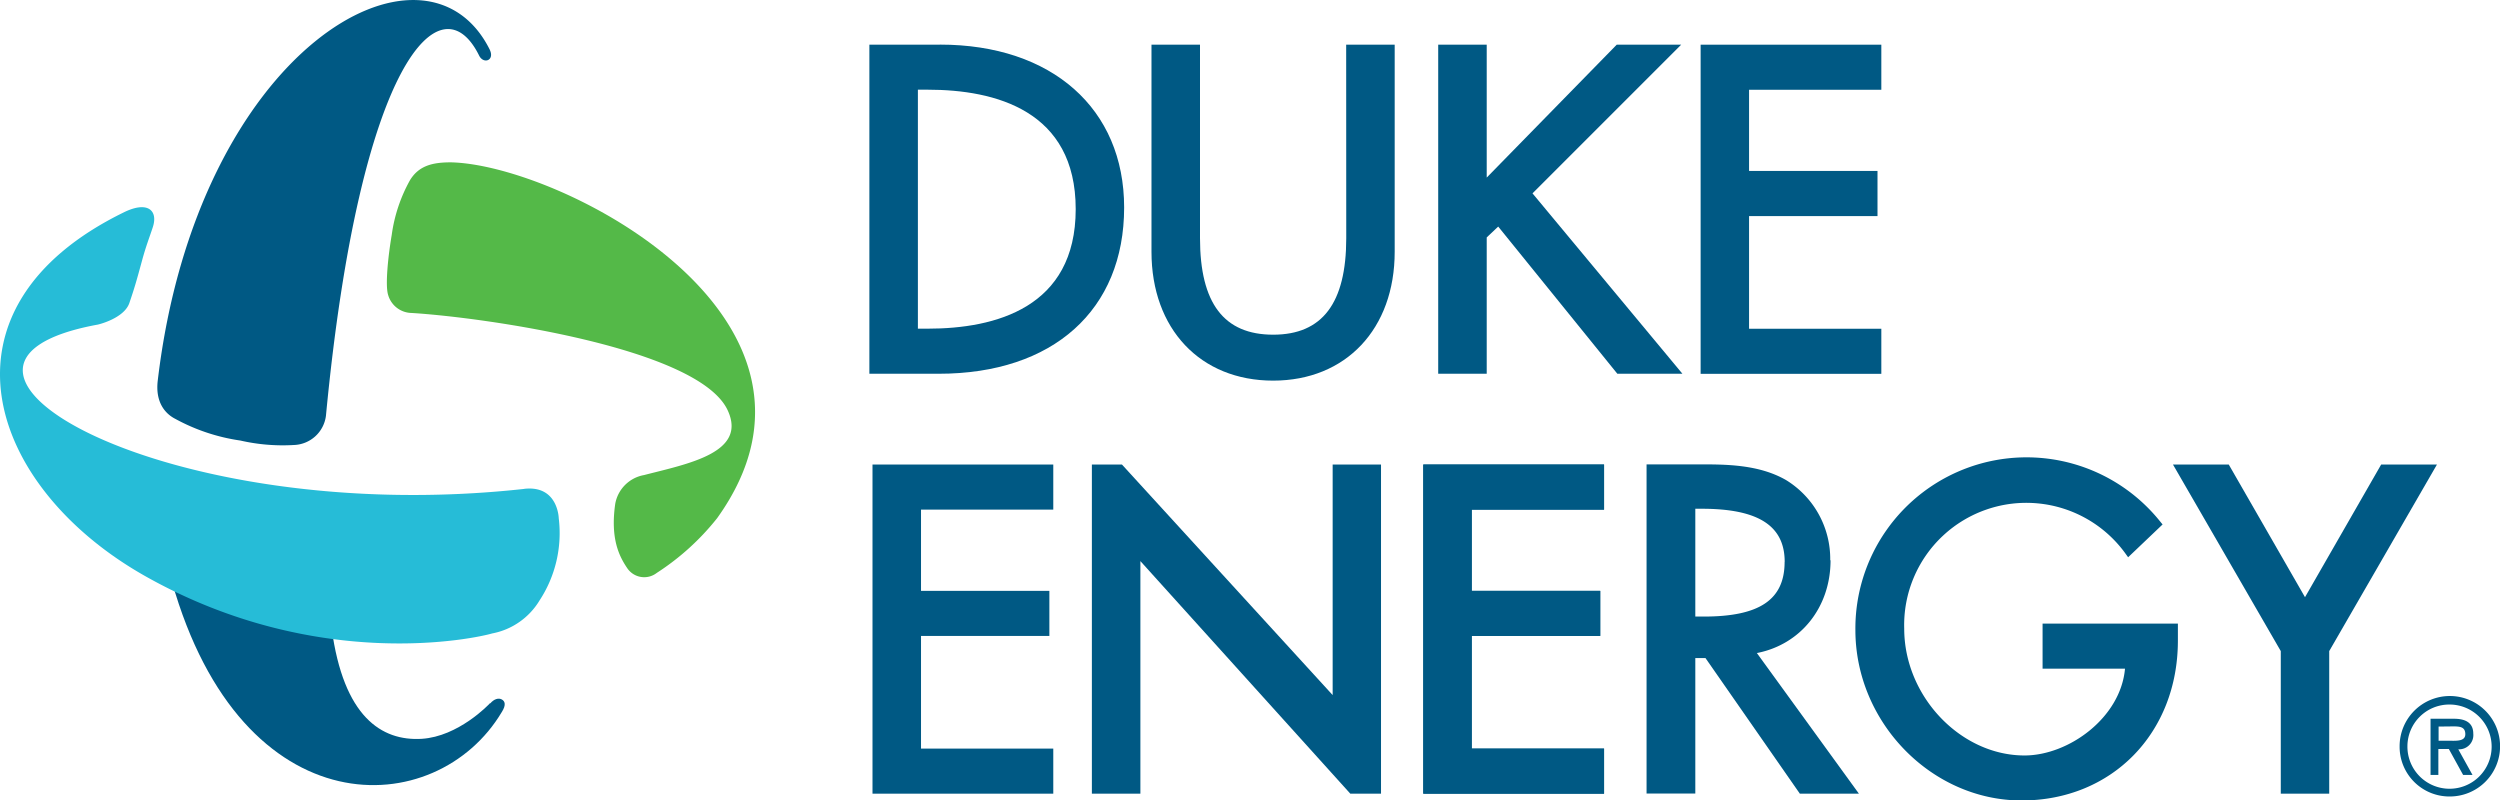 <svg id="Layer_1" data-name="Layer 1" xmlns="http://www.w3.org/2000/svg" xmlns:xlink="http://www.w3.org/1999/xlink" viewBox="0 0 320 102.46"><defs><style>.cls-1{fill:none;}.cls-2{clip-path:url(#clip-path);}.cls-3{fill:#005984;}.cls-4{fill:#54b948;}.cls-5{fill:#26bcd7;}</style><clipPath id="clip-path" transform="translate(0 0)"><rect class="cls-1" width="320" height="102.46"/></clipPath></defs><title>duke-energy-logo</title><g class="cls-2"><path class="cls-3" d="M120.28,5.72h-9V47.84h8.88c14.63,0,23.73-8.15,23.73-21.28,0-12.66-9.25-20.85-23.57-20.85m-2.83,5.77h1.26c8.64,0,18.94,2.66,18.94,15.29s-10.3,15.3-18.94,15.3h-1.26Z" transform="translate(0 0)"/><path class="cls-3" d="M172.32,30.48c0,8.32-3.06,12.36-9.35,12.36s-9.37-4-9.37-12.36V5.72h-6.21V32.23c0,9.87,6.25,16.49,15.57,16.49s15.56-6.63,15.56-16.49V5.72h-6.21Z" transform="translate(0 0)"/><polygon class="cls-3" points="196.16 24.75 215.19 5.72 206.94 5.72 190.3 22.73 190.3 5.72 184.09 5.72 184.09 47.84 190.3 47.84 190.3 30.39 191.77 29 207.02 47.84 215.35 47.84 196.16 24.75"/><polygon class="cls-3" points="240.81 42.08 223.88 42.08 223.88 27.66 240.32 27.66 240.32 21.88 223.88 21.88 223.88 11.49 240.81 11.49 240.81 5.72 217.68 5.72 217.68 47.85 240.81 47.85 240.81 42.08"/><polygon class="cls-3" points="111.68 101.59 134.82 101.59 134.82 95.82 117.89 95.82 117.89 81.4 134.32 81.4 134.32 75.63 117.89 75.63 117.89 65.23 134.82 65.23 134.82 59.46 111.68 59.46 111.68 101.59"/><polygon class="cls-3" points="182.18 101.59 205.32 101.59 205.32 95.82 188.38 95.82 188.38 81.4 204.83 81.4 204.83 75.63 188.38 75.63 188.38 65.23 205.32 65.23 205.32 59.46 182.18 59.46 182.18 101.59"/><polygon class="cls-3" points="182.18 101.59 205.32 101.59 205.32 95.82 188.38 95.82 188.38 81.4 204.83 81.4 204.83 75.63 188.38 75.63 188.38 65.23 205.32 65.23 205.32 59.46 182.18 59.46 182.18 101.59"/><polygon class="cls-3" points="170.58 59.46 170.58 88.96 170.57 88.96 143.61 59.46 139.77 59.46 139.76 59.46 139.76 101.59 139.77 101.59 145.97 101.59 145.97 71.82 172.84 101.59 176.77 101.59 176.77 59.46 170.58 59.46"/><path class="cls-3" d="M234.27,71.71a11.85,11.85,0,0,0-5.67-10.27c-3.49-2-7.7-2-11.09-2h-6.75v42.13H217V84.23h1.3l12.08,17.36h7.56l-13.06-18c5.6-1.09,9.43-5.84,9.43-11.88m-5.88.21c0,4.83-3.19,7-10.34,7H217V65.12h.82c7.24,0,10.62,2.17,10.62,6.8" transform="translate(0 0)"/><path class="cls-3" d="M261.45,85.59H272c-.56,6.3-7.23,11.11-12.86,11.11-8.2,0-15.4-7.59-15.4-16.23a15.64,15.64,0,0,1,28.3-9.64l.36.5,4.41-4.2-.32-.39a21.91,21.91,0,0,0-39,13.9c0,11.82,9.74,21.82,21.28,21.82s20-8.61,20-20.47V79.82H261.45Z" transform="translate(0 0)"/><polygon class="cls-3" points="304.79 59.46 295.04 76.44 285.28 59.46 278.14 59.46 291.94 83.34 291.94 101.59 298.14 101.59 298.14 83.34 311.93 59.46 304.79 59.46"/><path class="cls-3" d="M62.73,90c-.18.2-4.06,4.28-8.76,4.57-5.13.3-10-2.81-11.52-14.14L22,74.43c9,31.83,33.88,30.74,42.23,16.71.57-.9.42-1.38,0-1.61s-1-.06-1.48.51" transform="translate(0 0)"/><path class="cls-3" d="M62.71,6.4c-8.22-16.64-37.49-.22-42.52,42.33-.33,2.81,1,4.25,2.24,4.88a24.66,24.66,0,0,0,8.34,2.78,24.24,24.24,0,0,0,6.85.57,4.28,4.28,0,0,0,4.1-3.73C46.08,7.52,56.5-2.68,61.33,7.12c.57,1.13,2,.62,1.37-.73" transform="translate(0 0)"/><path class="cls-4" d="M57.7,20.78c-2.31,0-4.09.41-5.23,2.3a19.88,19.88,0,0,0-2.33,7c-.44,2.56-.86,6.41-.46,7.67a3.18,3.18,0,0,0,3,2.31c9.33.57,36.7,4.48,40.45,12.43,2.57,5.47-5.08,6.87-10.7,8.32a4.55,4.55,0,0,0-3.68,3.68c-.64,4.47.51,6.71,1.52,8.21a2.62,2.62,0,0,0,3.8.63,32,32,0,0,0,7.72-7C110.11,40.78,71.71,21.06,57.7,20.78" transform="translate(0 0)"/><path class="cls-5" d="M67.1,62.58C21.2,67.63-15,46.66,12.4,41.57c.13,0,3.49-.81,4.16-2.79s.86-2.63,1.63-5.46c.49-1.8.9-2.82,1.36-4.21.72-2.15-.62-3.44-3.68-1.94C-9.18,39.41-1.75,62.27,18.6,73.75,40.67,86.19,61,81.67,63,81.08a9.05,9.05,0,0,0,6.06-4.22,15.71,15.71,0,0,0,2.46-10.52s-.08-4.25-4.41-3.77" transform="translate(0 0)"/><path class="cls-3" d="M307.15,95.53a6.43,6.43,0,1,1,6.42,6.42,6.37,6.37,0,0,1-6.42-6.42m1,0a5.39,5.39,0,1,0,5.38-5.35,5.36,5.36,0,0,0-5.38,5.35m8.33,3.66h-1.2l-1.83-3.32h-1.34v3.32h-1V92h3c1.29,0,2.47.39,2.47,1.91a1.82,1.82,0,0,1-1.92,2ZM312.14,93v1.81h1.12c1,0,2.3.16,2.3-.83s-.77-1-1.63-1Z" transform="translate(0 0)"/></g></svg>